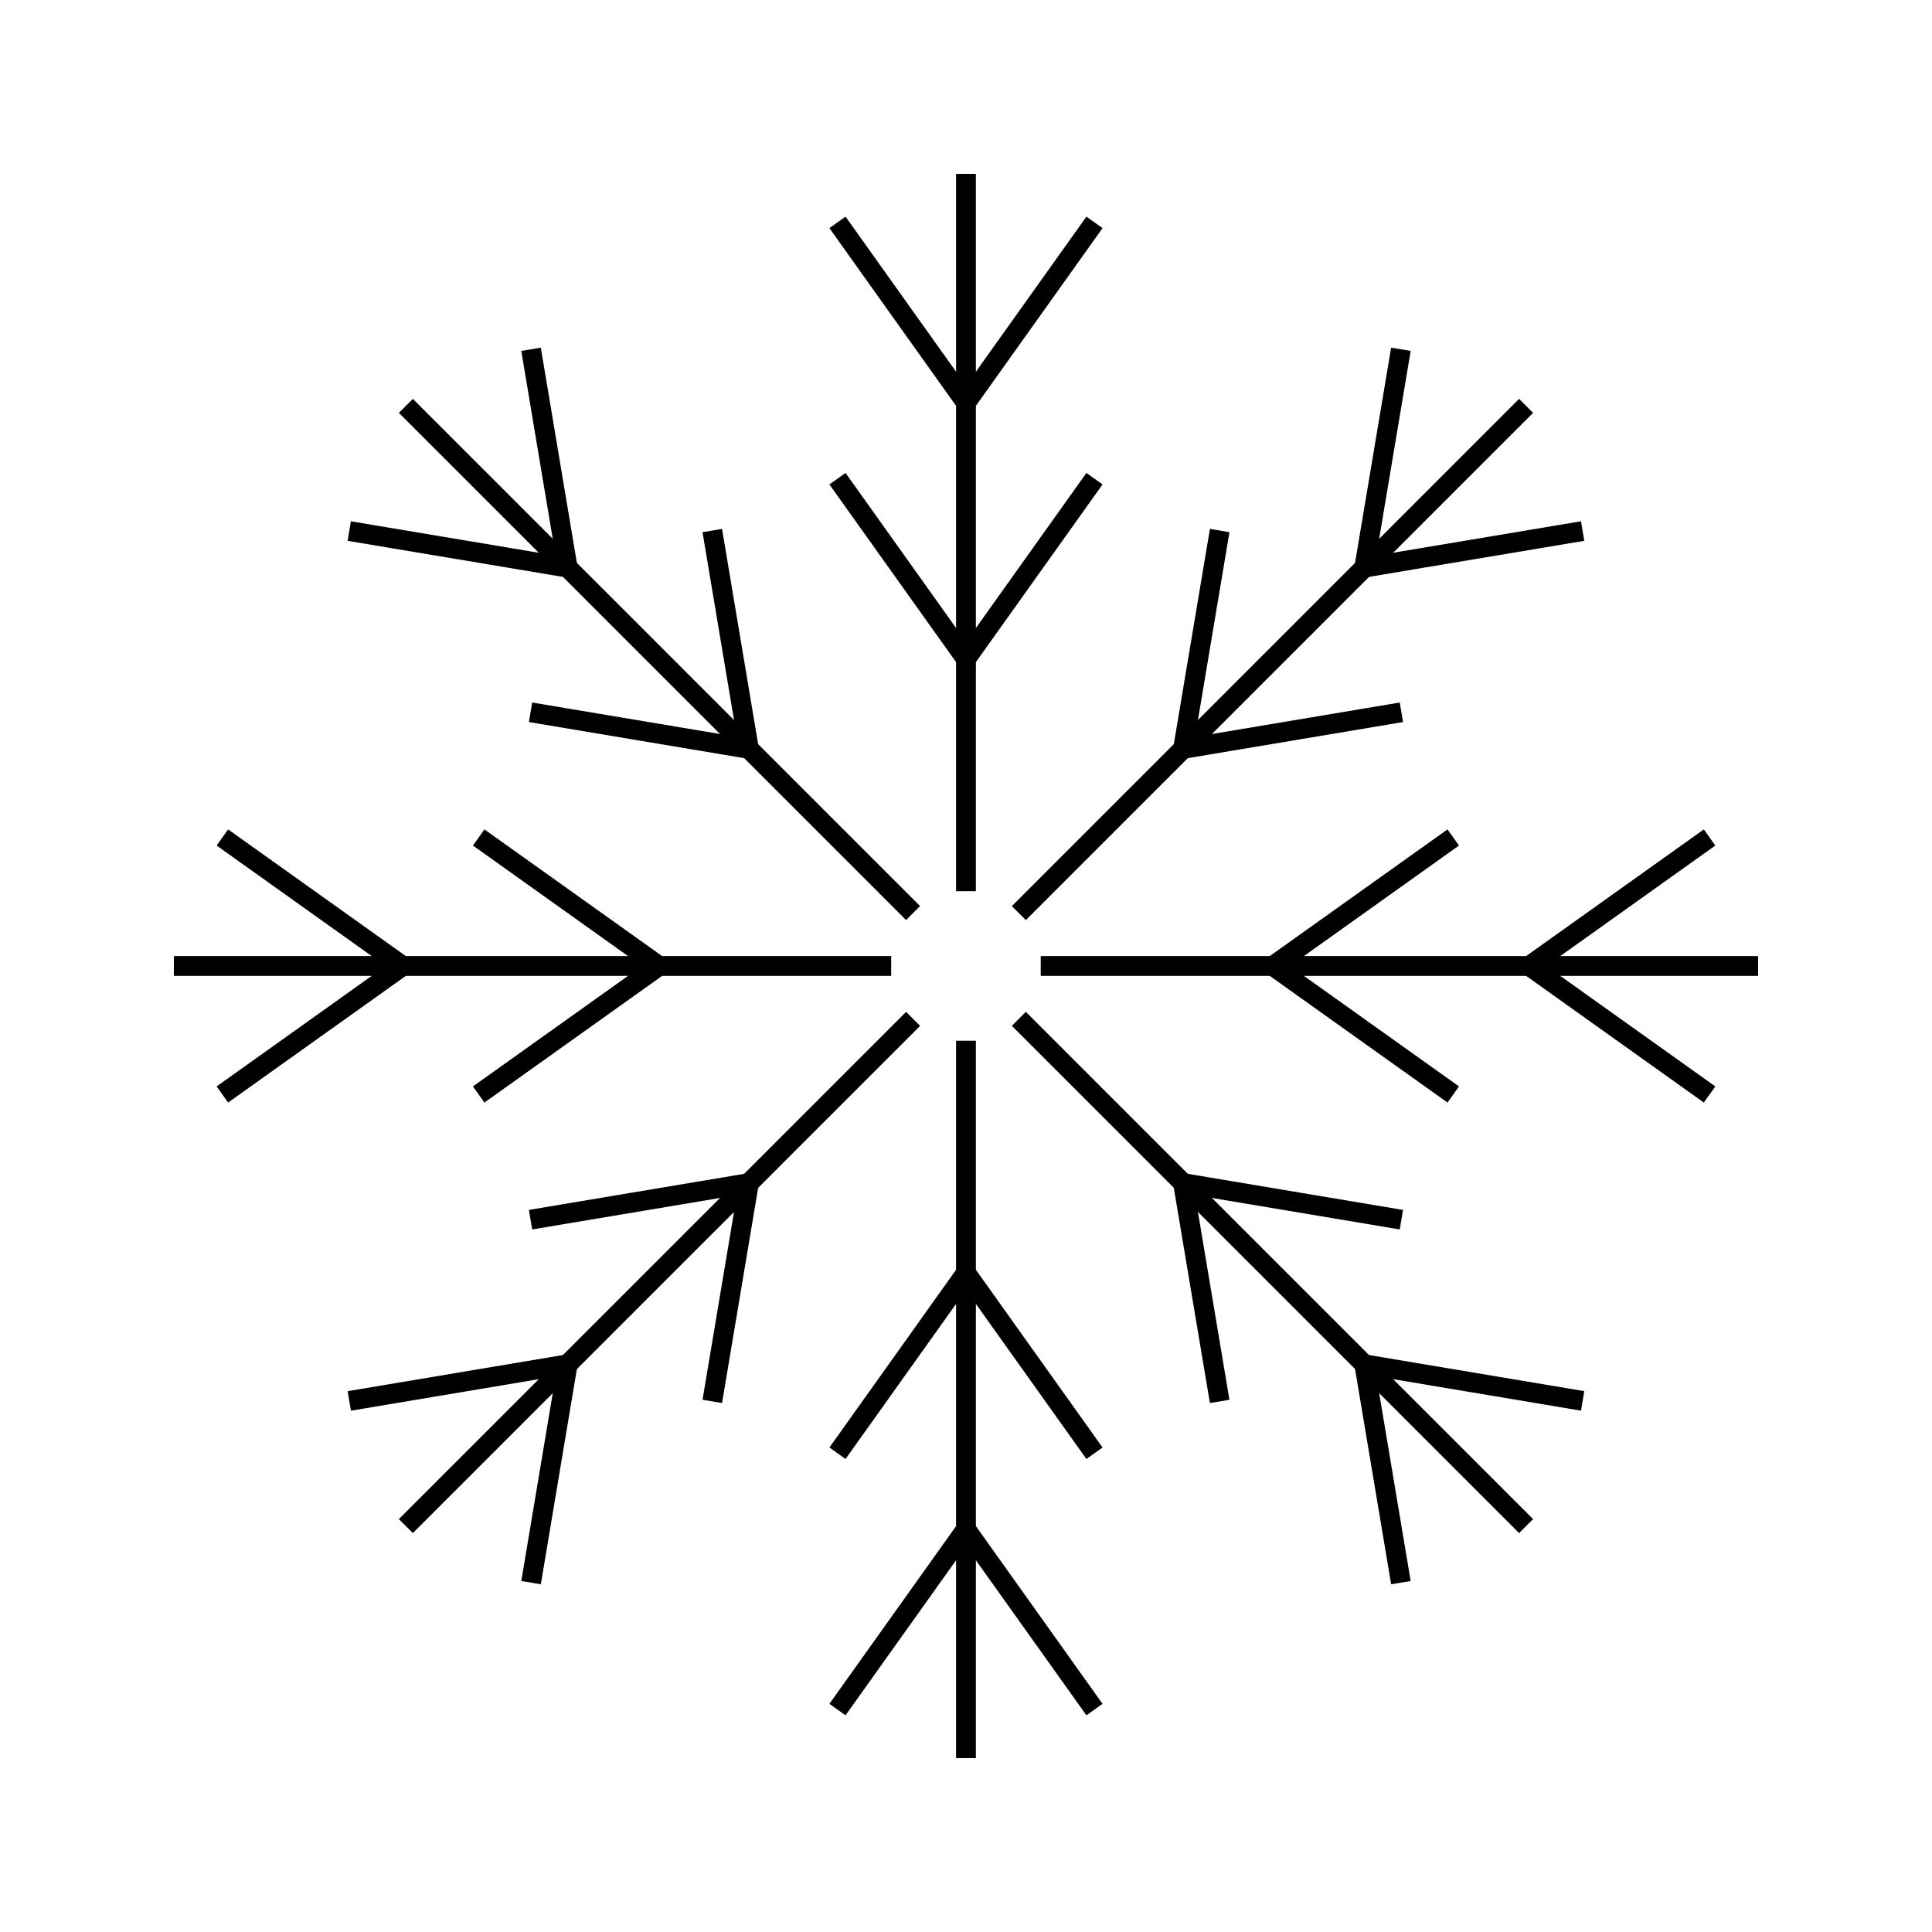<?xml version="1.0" encoding="UTF-8"?>
<!-- Uploaded to: ICON Repo, www.iconrepo.com, Generator: ICON Repo Mixer Tools -->
<svg width="800px" height="800px" version="1.1" viewBox="144 144 512 512" xmlns="http://www.w3.org/2000/svg">
 <g fill="none" stroke="#000000">
  <path transform="matrix(5.248 0 0 5.248 148.09 148.09)" d="m48 8v36.223"/>
  <path transform="matrix(5.248 0 0 5.248 148.09 148.09)" d="m54.489 10.45-6.489 9.105-6.489-9.105"/>
  <path transform="matrix(5.248 0 0 5.248 148.09 148.09)" d="m54.489 23.393-6.489 9.104-6.489-9.104"/>
  <path transform="matrix(5.248 0 0 5.248 148.09 148.09)" d="m48 88v-36.225"/>
  <path transform="matrix(5.248 0 0 5.248 148.09 148.09)" d="m41.511 85.55 6.489-9.104 6.489 9.104"/>
  <path transform="matrix(5.248 0 0 5.248 148.09 148.09)" d="m41.511 72.606 6.489-9.105 6.489 9.105"/>
  <path transform="matrix(5.248 0 0 5.248 148.09 148.09)" d="m8 48h36.223"/>
  <path transform="matrix(5.248 0 0 5.248 148.09 148.09)" d="m10.45 41.511 9.105 6.489-9.105 6.489"/>
  <path transform="matrix(5.248 0 0 5.248 148.09 148.09)" d="m23.393 41.511 9.104 6.489-9.104 6.489"/>
  <path transform="matrix(5.248 0 0 5.248 148.09 148.09)" d="m88 48h-36.225"/>
  <path transform="matrix(5.248 0 0 5.248 148.09 148.09)" d="m85.55 54.489-9.104-6.489 9.104-6.489"/>
  <path transform="matrix(5.248 0 0 5.248 148.09 148.09)" d="m72.606 54.489-9.105-6.489 9.105-6.489"/>
  <path transform="matrix(5.248 0 0 5.248 148.09 148.09)" d="m19.716 19.716 25.613 25.613"/>
  <path transform="matrix(5.248 0 0 5.248 148.09 148.09)" d="m26.037 16.859 1.847 11.026-11.026-1.847"/>
  <path transform="matrix(5.248 0 0 5.248 148.09 148.09)" d="m35.189 26.012 1.849 11.026-11.026-1.849"/>
  <path transform="matrix(5.248 0 0 5.248 148.09 148.09)" d="m76.284 76.284-25.614-25.614"/>
  <path transform="matrix(5.248 0 0 5.248 148.09 148.09)" d="m69.963 79.14-1.849-11.026 11.026 1.849"/>
  <path transform="matrix(5.248 0 0 5.248 148.09 148.09)" d="m60.811 69.988-1.85-11.026 11.026 1.85"/>
  <path transform="matrix(5.248 0 0 5.248 148.09 148.09)" d="m19.716 76.284 25.613-25.612"/>
  <path transform="matrix(5.248 0 0 5.248 148.09 148.09)" d="m16.859 69.964 11.026-1.85-1.847 11.026"/>
  <path transform="matrix(5.248 0 0 5.248 148.09 148.09)" d="m26.012 60.811 11.026-1.848-1.849 11.025"/>
  <path transform="matrix(5.248 0 0 5.248 148.09 148.09)" d="m76.284 19.716-25.614 25.614"/>
  <path transform="matrix(5.248 0 0 5.248 148.09 148.09)" d="m79.14 26.037-11.026 1.847 1.849-11.025"/>
  <path transform="matrix(5.248 0 0 5.248 148.09 148.09)" d="m69.988 35.189-11.026 1.85 1.85-11.027"/>
 </g>
</svg>